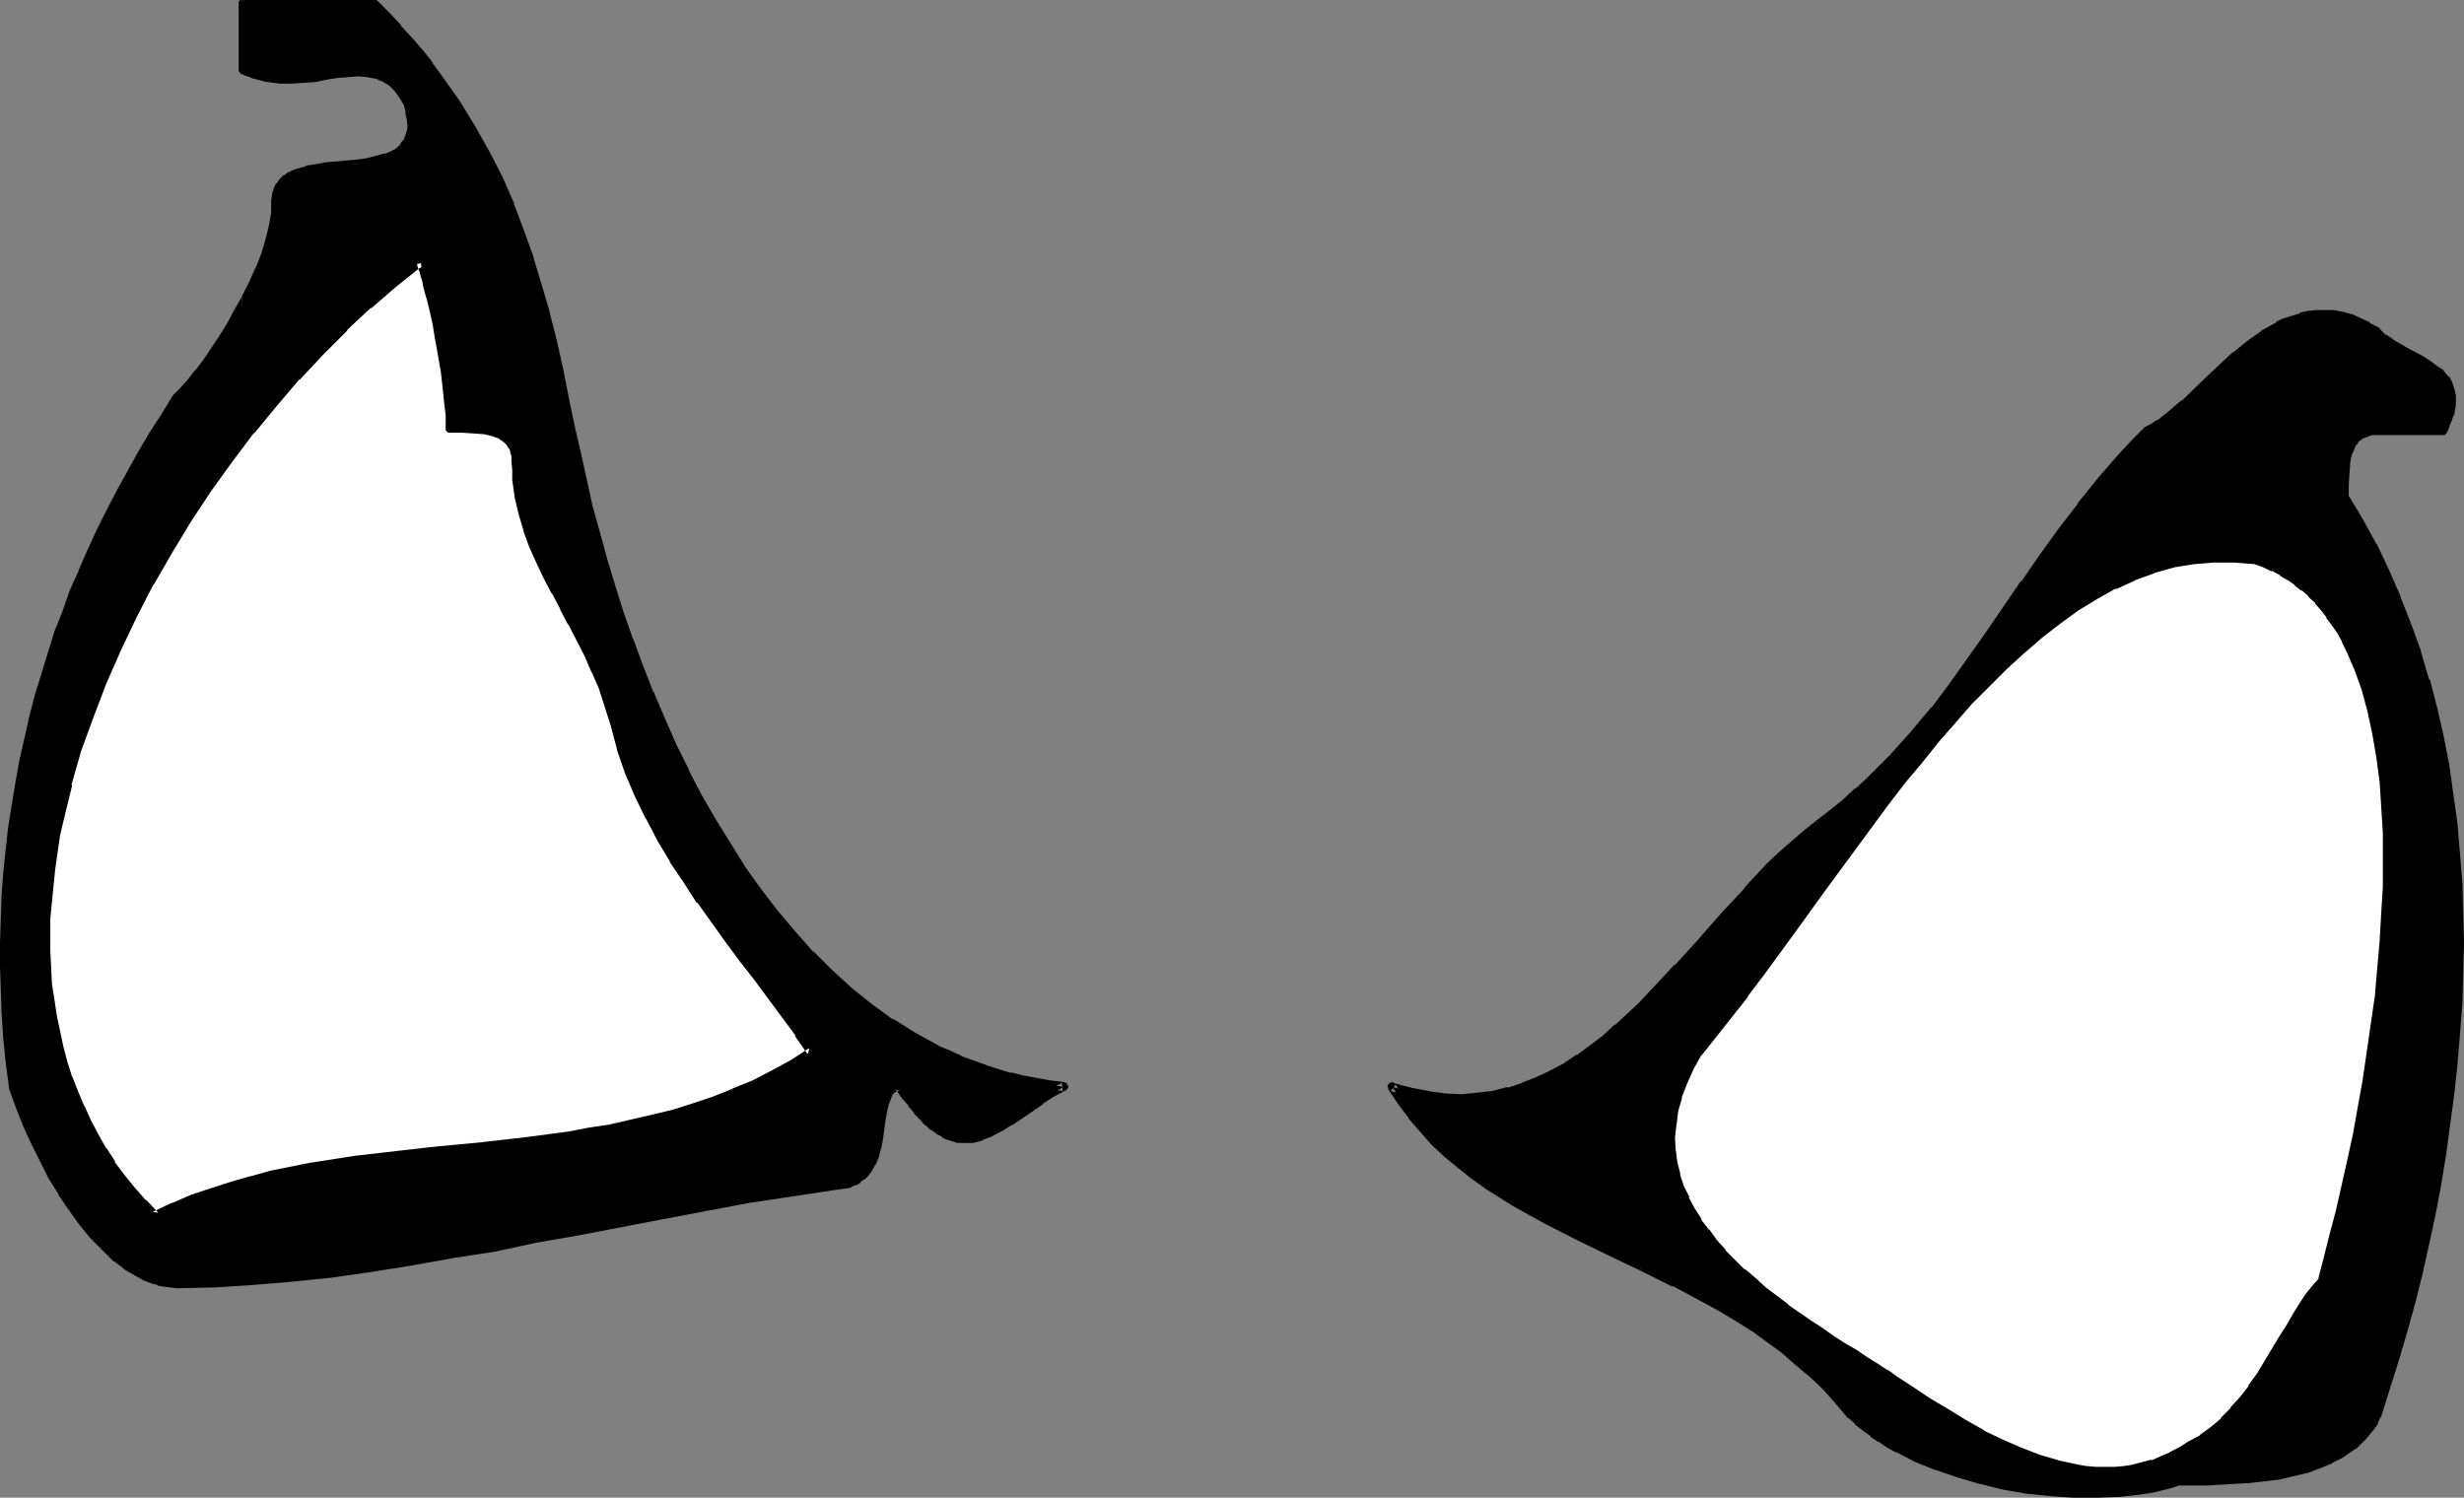 <?xml version="1.0" encoding="UTF-8" standalone="no"?>
<svg
   version="1.0"
   width="129.766mm"
   height="78.882mm"
   id="svg10"
   sodipodi:docname="Eyes 50.wmf"
   xmlns:inkscape="http://www.inkscape.org/namespaces/inkscape"
   xmlns:sodipodi="http://sodipodi.sourceforge.net/DTD/sodipodi-0.dtd"
   xmlns="http://www.w3.org/2000/svg"
   xmlns:svg="http://www.w3.org/2000/svg">
  <rect width="100%" height="100%" fill="#808080" stroke="none"/>
  <sodipodi:namedview
     id="namedview10"
     pagecolor="#ffffff"
     bordercolor="#000000"
     borderopacity="0.25"
     inkscape:showpageshadow="2"
     inkscape:pageopacity="0.0"
     inkscape:pagecheckerboard="0"
     inkscape:deskcolor="#d1d1d1"
     inkscape:document-units="mm" />
  <defs
     id="defs1">
    <pattern
       id="WMFhbasepattern"
       patternUnits="userSpaceOnUse"
       width="6"
       height="6"
       x="0"
       y="0" />
  </defs>
  <path
     style="fill:#000000;fill-opacity:1;fill-rule:evenodd;stroke:none"
     d="m 361.984,164.015 2.747,-2.101 2.586,-2.101 2.586,-2.101 2.424,-2.262 2.262,-2.262 2.262,-2.262 4.202,-4.686 4.04,-4.848 3.717,-5.009 3.717,-5.009 3.555,-5.009 6.949,-10.18 3.555,-5.171 3.717,-5.171 3.878,-5.009 4.202,-5.171 4.363,-5.009 2.262,-2.424 2.424,-2.424 1.293,-0.808 1.131,-0.646 2.424,-1.778 2.424,-2.262 2.586,-2.262 2.586,-2.424 5.171,-4.848 2.747,-2.101 2.747,-2.101 1.454,-0.97 1.454,-0.808 1.616,-0.646 1.454,-0.485 1.454,-0.485 1.616,-0.323 1.454,-0.323 h 1.778 l 1.616,0.162 1.616,0.162 1.778,0.485 1.778,0.808 1.778,0.808 1.778,1.131 1.293,1.131 1.454,1.131 2.909,1.778 3.07,1.616 1.454,0.808 1.293,0.97 1.131,0.97 0.97,0.97 0.646,1.293 0.485,1.293 0.162,0.808 v 0.808 0.808 l -0.485,1.939 -0.323,0.97 -0.485,1.131 -0.485,1.293 h -13.09 -1.131 l -0.97,0.323 -0.97,0.323 -0.646,0.485 -0.646,0.485 -0.646,0.646 -0.323,0.808 -0.323,0.97 -0.323,0.97 -0.162,0.97 -0.323,2.262 v 2.262 2.424 l 2.909,5.009 2.747,5.009 2.424,5.171 2.262,5.333 2.101,5.332 1.939,5.332 1.616,5.656 1.454,5.494 1.293,5.656 1.131,5.817 0.97,5.656 0.646,5.817 0.646,5.979 0.323,5.817 0.323,5.979 v 5.979 5.979 l -0.323,5.979 -0.323,5.979 -0.485,5.979 -0.646,6.14 -0.808,5.817 -0.808,6.14 -1.131,5.817 -1.131,5.979 -1.131,5.817 -1.454,5.817 -1.454,5.817 -1.454,5.817 -1.616,5.656 -1.778,5.656 -1.778,5.494 -0.646,1.293 -0.808,1.131 -1.616,1.939 -1.778,1.778 -2.262,1.454 -2.262,1.293 -2.424,0.97 -2.586,0.97 -2.747,0.646 -2.747,0.485 -2.909,0.485 -2.909,0.323 -2.747,0.162 -5.494,0.162 h -5.333 l -1.778,0.646 -1.939,0.485 -2.101,0.323 -1.939,0.323 -4.363,0.485 -4.525,0.323 h -4.525 l -4.686,-0.323 -4.525,-0.646 -4.686,-0.808 -4.525,-0.97 -4.525,-1.293 -4.202,-1.454 -4.04,-1.778 -3.717,-1.778 -1.778,-0.97 -1.778,-1.131 -1.454,-0.97 -1.616,-1.131 -1.293,-1.131 -1.293,-1.293 -2.586,-2.909 -2.586,-2.747 -2.747,-2.747 -2.747,-2.424 -2.909,-2.262 -2.909,-2.262 -3.07,-2.101 -3.07,-1.939 -3.07,-1.778 -3.232,-1.778 -6.302,-3.393 -6.464,-3.232 -6.464,-3.07 -6.464,-3.07 -6.141,-3.232 -6.141,-3.232 -5.818,-3.717 -2.747,-1.939 -2.586,-2.101 -2.586,-2.262 -2.424,-2.262 -2.262,-2.424 -2.262,-2.747 -1.939,-2.747 -1.939,-2.909 1.778,0.485 1.778,0.485 3.555,0.808 3.394,0.323 3.232,0.162 3.232,-0.162 3.07,-0.485 3.07,-0.646 2.909,-0.97 2.909,-1.131 2.909,-1.293 2.586,-1.616 2.747,-1.616 2.586,-1.939 2.586,-1.939 2.586,-2.101 2.424,-2.262 2.424,-2.424 2.424,-2.424 4.686,-5.009 4.686,-5.171 4.525,-5.171 4.686,-5.009 4.525,-4.848 2.424,-2.262 2.424,-2.101 2.262,-2.101 z"
     id="path1" />
  <path
     style="fill:#000000;fill-opacity:1;fill-rule:evenodd;stroke:none"
     d="m 362.63,164.823 2.747,-2.262 2.586,-2.101 2.424,-2.101 v -0.162 l 2.424,-2.101 h 0.162 l 2.262,-2.262 2.262,-2.262 v -0.162 l 4.202,-4.686 v 0 l 4.04,-4.848 v 0 l 3.717,-5.009 3.717,-5.009 3.555,-5.009 v 0 l 7.11,-10.18 h -0.162 l 3.555,-5.171 3.717,-5.171 3.878,-5.009 v 0 l 4.202,-5.009 4.363,-5.009 v 0 l 2.262,-2.424 2.424,-2.424 h -0.323 l 1.293,-0.646 1.293,-0.808 v 0 l 2.424,-1.778 h 0.162 l 2.424,-2.101 v -0.162 l 5.171,-4.686 5.171,-4.848 v 0 l 2.747,-2.101 h -0.162 l 2.909,-2.101 h -0.162 l 1.454,-0.808 1.454,-0.808 v 0 l 1.454,-0.646 h -0.162 l 1.616,-0.485 h -0.162 l 1.616,-0.485 h -0.162 l 1.616,-0.323 v 0 l 1.454,-0.323 h -0.162 1.778 -0.162 l 1.778,0.162 h -0.162 l 1.616,0.323 v -0.162 l 1.616,0.646 v 0 l 1.778,0.646 h -0.162 l 1.778,0.808 v 0 l 1.778,1.131 -0.162,-0.162 1.293,1.131 0.162,0.162 1.293,0.97 h 0.162 l 3.07,1.939 2.909,1.616 1.454,0.808 v 0 l 1.293,0.808 h -0.162 l 1.293,0.97 -0.162,-0.162 0.97,1.131 -0.162,-0.162 0.646,1.293 v -0.323 l 0.485,1.454 -0.162,-0.162 0.162,0.808 V 78.856 l 0.162,0.808 v -0.162 l -0.162,0.97 v -0.162 l -0.323,1.939 V 82.088 l -0.323,0.97 -0.485,1.131 v 0 l -0.485,1.131 0.808,-0.485 h -13.251 l -1.131,0.162 v 0 l -0.97,0.162 -0.162,0.162 -0.97,0.323 h -0.162 l -0.646,0.485 -0.162,0.162 -0.646,0.485 -0.162,0.162 -0.485,0.646 -0.162,0.162 -0.323,0.808 -0.323,0.97 h -0.162 l -0.162,0.97 v 0 l -0.323,1.131 v 0 l -0.162,2.262 -0.162,2.424 v 2.747 l 0.162,0.162 2.909,5.009 2.747,5.009 v -0.162 l 2.424,5.333 2.262,5.171 v 0 l 2.101,5.332 1.939,5.333 v 0 l 1.616,5.494 v 0 l 1.454,5.656 v -0.162 l 1.293,5.656 1.131,5.817 v 0 l 0.808,5.656 0.808,5.817 v 0 l 0.485,5.817 0.485,5.979 v -0.162 l 0.162,5.979 0.162,5.979 -0.162,5.979 -0.162,5.979 v 0 l -0.323,5.979 -0.485,5.979 v 0 l -0.808,5.979 -0.646,5.979 -0.97,5.979 -0.97,5.979 v -0.162 l -1.131,5.979 -1.293,5.817 -1.293,5.817 -1.454,5.817 v 0 l -1.616,5.817 h 0.162 l -1.616,5.494 -1.778,5.656 -1.778,5.656 v -0.162 l -0.646,1.131 v -0.162 l -0.646,1.131 v 0 l -1.616,1.939 v 0 l -1.778,1.778 h 0.162 l -2.262,1.454 0.162,-0.162 -2.424,1.293 h 0.162 l -2.424,0.97 -2.586,0.97 0.162,-0.162 -2.747,0.808 -2.747,0.485 v 0 l -2.909,0.323 -2.747,0.323 v 0 l -2.909,0.323 h 0.162 l -5.494,0.162 h -5.494 v 0 l -1.939,0.646 v -0.162 l -1.939,0.485 h 0.162 l -2.101,0.485 h 0.162 l -2.101,0.323 -4.363,0.485 h 0.162 l -4.525,0.323 v 0 l -4.525,-0.162 h 0.162 l -4.686,-0.323 v 0 l -4.525,-0.485 -4.686,-0.808 v 0 l -4.525,-1.131 v 0.162 l -4.363,-1.293 -4.202,-1.454 v 0 l -4.04,-1.778 h 0.162 l -3.878,-1.778 0.162,0.162 -1.778,-1.131 -1.778,-0.97 v 0 l -1.454,-1.131 v 0.162 l -1.616,-1.131 h 0.162 l -1.454,-1.293 v 0.162 l -1.293,-1.293 0.162,0.162 -2.586,-2.909 v -0.162 l -2.586,-2.747 -2.747,-2.747 v 0 l -2.909,-2.424 -2.747,-2.262 h -0.162 l -2.909,-2.262 -3.07,-2.101 v 0 l -3.07,-1.939 -3.07,-1.939 -3.232,-1.778 -6.464,-3.393 v 0 l -6.464,-3.232 -0.808,1.616 6.464,3.232 v -0.162 l 6.302,3.393 3.232,1.778 3.232,1.939 3.07,1.939 -0.162,-0.162 3.07,2.262 2.909,2.101 v 0 l 2.747,2.424 2.909,2.424 -0.162,-0.162 2.747,2.585 2.586,2.909 v 0 l 2.424,2.909 h 0.162 l 1.293,1.131 v 0.162 l 1.454,1.131 v 0 l 1.616,1.131 v 0.162 l 1.454,0.97 h 0.162 l 1.616,1.131 1.778,0.97 h 0.162 l 3.717,1.939 v 0 l 4.04,1.616 h 0.162 l 4.202,1.454 4.363,1.293 h 0.162 l 4.525,1.131 v 0 l 4.686,0.808 4.686,0.485 v 0 l 4.686,0.323 v 0 h 4.525 0.162 l 4.363,-0.162 h 0.162 l 4.202,-0.485 2.101,-0.323 h 0.162 l 1.939,-0.485 v 0 l 1.939,-0.485 v 0 l 1.939,-0.646 -0.323,0.162 h 5.333 l 5.494,-0.323 v 0 l 2.909,-0.162 v 0 l 2.909,-0.323 2.747,-0.323 h 0.162 l 2.747,-0.646 2.747,-0.646 h 0.162 l 2.586,-0.97 2.424,-0.97 0.162,-0.162 2.262,-1.131 0.162,-0.162 2.101,-1.454 h 0.162 l 1.778,-1.778 0.162,-0.162 1.616,-1.939 v 0 l 0.808,-1.131 v -0.162 l 0.485,-1.131 0.162,-0.162 1.778,-5.656 1.778,-5.656 1.616,-5.494 v 0 l 1.616,-5.817 v 0 l 1.454,-5.817 1.293,-5.817 1.293,-5.979 1.131,-5.979 v 0 l 0.97,-5.979 0.808,-5.979 0.808,-5.979 0.646,-5.979 v 0 l 0.485,-5.979 0.485,-6.14 v 0 l 0.162,-5.979 0.162,-5.979 -0.162,-5.979 -0.162,-5.979 v 0 l -0.485,-5.979 -0.485,-5.817 v 0 l -0.808,-5.817 -0.808,-5.817 v 0 l -1.131,-5.817 -1.293,-5.656 v 0 l -1.454,-5.656 h -0.162 l -1.616,-5.494 V 129.596 l -1.939,-5.332 -2.101,-5.333 v -0.162 l -2.262,-5.171 -2.424,-5.171 -0.162,-0.162 -2.747,-5.009 -2.909,-4.848 0.162,0.323 v -2.424 0.162 l 0.162,-2.424 0.162,-2.262 v 0.162 l 0.162,-0.97 v 0 l 0.323,-0.97 v 0.162 l 0.323,-0.808 0.323,-0.808 v 0.162 l 0.485,-0.646 h -0.162 l 0.646,-0.485 v 0 l 0.646,-0.485 -0.162,0.162 0.97,-0.323 h -0.162 l 0.97,-0.323 h -0.162 1.131 v 0 h 13.09 v 0 h 0.323 l 0.162,-0.162 0.162,-0.162 0.162,-0.162 0.485,-1.131 v -0.162 l 0.485,-1.131 0.323,-0.97 0.162,-0.162 0.323,-1.939 v 0 -0.97 -0.162 -0.646 -0.162 l -0.162,-0.646 v -0.162 l -0.485,-1.454 v -0.162 l -0.646,-1.293 h -0.162 l -0.97,-1.131 v -0.162 l -1.293,-0.808 v 0 l -1.293,-0.97 v 0 l -1.454,-0.97 -3.07,-1.616 -3.07,-1.778 h 0.162 l -1.454,-0.97 v 0.162 l -1.293,-1.293 v -0.162 l -1.939,-0.97 v -0.162 l -1.778,-0.808 v 0 l -1.778,-0.808 h -0.162 l -1.616,-0.485 h -0.162 l -1.616,-0.323 h -0.162 -1.616 v 0 h -1.778 v 0 l -1.616,0.162 v 0 l -1.616,0.323 v 0.162 l -1.616,0.485 v 0 l -1.454,0.485 h -0.162 l -1.454,0.646 v 0.162 l -1.454,0.808 -1.454,0.808 -0.162,0.162 -2.747,1.939 v 0 l -2.747,2.262 h -0.162 l -5.171,4.848 -5.01,4.848 v -0.162 l -2.424,2.101 v 0 l -2.424,1.939 v -0.162 l -1.131,0.808 -1.293,0.646 -0.162,0.162 -2.424,2.424 -2.262,2.424 -0.162,0.162 -4.363,5.009 -4.04,5.009 v 0.162 l -3.878,5.009 -3.717,5.171 -3.555,5.171 h -0.162 l -6.949,10.18 v 0 l -3.555,5.009 -3.555,5.009 -3.717,5.009 v -0.162 l -4.04,4.848 v 0 l -4.202,4.686 v 0 l -2.262,2.262 -2.262,2.262 v 0 l -2.424,2.262 v -0.162 l -2.424,2.262 -2.586,2.101 -2.747,2.101 z"
     id="path2" />
  <path
     style="fill:#000000;fill-opacity:1;fill-rule:evenodd;stroke:none"
     d="m 327.24,251.274 -6.464,-3.07 -6.464,-3.07 v 0.162 l -6.141,-3.232 v 0 l -5.979,-3.393 -5.818,-3.717 0.162,0.162 -2.747,-2.101 v 0 l -2.586,-1.939 -2.586,-2.262 v 0 l -2.424,-2.262 -2.262,-2.424 v 0 l -2.101,-2.585 v 0 l -2.101,-2.747 v 0 l -1.939,-2.909 -0.97,1.293 1.778,0.485 1.778,0.485 0.162,0.162 3.555,0.646 v 0 l 3.394,0.485 v 0 h 3.394 0.162 l 3.232,-0.162 v 0 l 3.07,-0.323 v 0 l 3.07,-0.808 h 0.162 l 2.909,-0.97 v 0 l 2.909,-1.131 h 0.162 l 2.747,-1.293 v 0 l 2.747,-1.616 2.747,-1.778 v 0 l 2.586,-1.939 h 0.162 l 2.586,-1.939 2.424,-2.101 v 0 l 2.424,-2.262 h 0.162 l 2.424,-2.424 2.424,-2.424 4.686,-5.009 v 0 l 4.525,-5.171 4.686,-5.171 4.525,-5.009 v 0 l 4.686,-4.848 2.424,-2.262 h -0.162 l 2.424,-2.101 v 0 l 2.424,-1.939 2.424,-1.939 -1.131,-1.454 -2.424,1.939 -2.424,2.101 v 0 l -2.424,2.101 v 0 l -2.424,2.262 -4.525,4.848 v 0.162 l -4.686,5.009 -4.525,5.171 -4.686,5.171 v -0.162 l -4.686,5.009 -2.424,2.585 -2.424,2.262 v 0 l -2.424,2.262 v -0.162 l -2.424,2.262 -2.586,1.939 v 0 l -2.586,1.939 v -0.162 l -2.586,1.778 -2.747,1.454 v 0 l -2.747,1.293 v 0 l -2.909,1.131 h 0.162 l -2.909,0.97 v -0.162 l -3.07,0.808 v 0 l -3.07,0.323 h 0.162 l -3.232,0.323 h 0.162 l -3.394,-0.162 v 0 l -3.394,-0.485 h 0.162 l -3.555,-0.646 h 0.162 l -1.939,-0.485 -1.778,-0.485 v -0.162 h -0.323 l -0.162,0.162 h -0.323 v 0.162 l -0.162,0.162 -0.162,0.323 v 0.162 l 0.162,0.162 v 0.323 l 1.939,2.909 v 0 l 2.101,2.747 v 0.162 l 2.262,2.585 v 0 l 2.262,2.585 2.424,2.262 0.162,0.162 2.586,2.101 2.586,2.101 v 0 l 2.747,1.939 0.162,0.162 5.656,3.555 6.141,3.393 v 0 l 6.302,3.232 v 0 l 6.302,3.07 6.464,3.07 z"
     id="path3" />
  <path
     style="fill:#000000;fill-opacity:1;fill-rule:evenodd;stroke:none"
     d="m 113.766,85.805 0.97,5.009 1.131,5.009 1.293,5.171 1.454,5.332 1.454,5.171 1.616,5.332 1.616,5.332 1.939,5.333 1.939,5.332 2.101,5.333 2.262,5.171 2.262,5.171 2.586,5.171 2.586,5.009 2.747,4.848 2.909,4.848 3.07,4.686 3.07,4.525 3.394,4.363 3.555,4.04 3.555,4.04 3.717,3.717 4.04,3.555 4.04,3.232 4.202,3.07 4.525,2.747 4.525,2.585 2.262,0.97 2.424,1.131 5.01,1.778 2.424,0.808 2.586,0.808 2.586,0.646 2.747,0.485 2.586,0.323 2.747,0.485 -2.262,1.293 -2.262,1.293 -2.262,1.454 -3.878,2.747 -1.939,1.293 -1.939,0.97 -1.778,0.646 -1.778,0.485 -0.97,0.162 h -0.97 l -0.97,-0.162 -0.808,-0.162 -1.131,-0.323 -0.97,-0.485 -0.97,-0.646 -0.97,-0.808 -1.131,-0.808 -0.97,-1.131 -1.131,-1.131 -1.131,-1.454 -1.293,-1.454 -1.131,-1.778 h -0.485 l -0.646,0.162 -0.323,0.323 -0.485,0.323 -0.323,0.485 -0.162,0.485 -0.485,1.293 -0.323,1.454 -0.323,1.616 -0.485,3.555 -0.323,1.939 -0.485,1.778 -0.646,1.616 -0.97,1.454 -0.485,0.646 -0.646,0.646 -0.646,0.485 -0.808,0.485 -0.808,0.323 -0.97,0.323 -1.131,0.162 h -1.131 l -8.565,1.293 -8.565,1.454 -17.13,3.07 -16.806,3.232 -8.403,1.616 -8.242,1.616 -8.242,1.454 -8.242,1.454 -8.08,1.131 -7.918,1.131 -7.757,0.97 -7.757,0.646 -7.595,0.485 H 35.229 34.098 l -1.293,-0.162 -1.131,-0.323 -1.293,-0.323 -1.131,-0.485 -1.293,-0.646 -2.424,-1.454 -2.262,-1.616 -2.424,-2.262 -2.101,-2.262 -2.262,-2.585 -2.101,-2.909 -2.101,-3.07 -1.778,-3.232 -1.778,-3.393 -1.778,-3.555 -1.616,-3.555 -1.454,-3.555 -1.293,-3.717 -0.646,-5.009 -0.323,-4.686 -0.323,-4.848 -0.323,-4.848 v -4.686 -4.686 l 0.162,-4.686 0.162,-4.525 0.323,-4.686 0.323,-4.363 0.646,-4.525 1.293,-8.888 0.808,-4.363 0.97,-4.363 1.131,-4.363 1.131,-4.201 1.131,-4.201 1.293,-4.201 1.454,-4.201 1.454,-4.201 1.454,-4.04 1.778,-3.878 1.778,-4.04 1.778,-4.04 1.939,-3.878 1.939,-3.878 4.363,-7.756 2.262,-3.717 2.262,-3.717 2.424,-3.717 1.293,-1.293 1.454,-1.778 1.454,-1.778 1.616,-2.101 1.616,-2.424 1.616,-2.424 1.616,-2.585 1.616,-2.747 1.454,-2.747 1.454,-2.909 1.293,-2.747 1.131,-2.909 0.808,-2.909 0.646,-2.585 0.485,-2.747 0.162,-2.424 v -1.131 l 0.323,-1.131 0.485,-0.808 0.485,-0.808 0.808,-0.646 0.808,-0.485 0.97,-0.485 1.131,-0.323 1.131,-0.323 1.131,-0.323 2.747,-0.323 5.494,-0.646 2.586,-0.323 2.586,-0.485 1.131,-0.323 1.131,-0.485 0.97,-0.485 0.808,-0.646 0.808,-0.646 0.646,-0.808 0.323,-1.131 0.323,-0.97 0.162,-1.293 -0.162,-1.293 -0.162,-1.616 -0.485,-1.778 -0.646,-1.131 -0.808,-0.97 -0.646,-0.808 -0.646,-0.808 -0.808,-0.646 -0.808,-0.485 -0.97,-0.323 -0.808,-0.323 -1.778,-0.485 H 71.266 69.326 l -2.101,0.323 -2.262,0.323 -2.262,0.323 -2.262,0.323 -2.424,0.162 -2.424,-0.162 -2.424,-0.162 -2.424,-0.646 -1.131,-0.485 -1.293,-0.485 V 0.808 h 26.179 l 2.424,2.424 2.262,2.424 2.262,2.585 1.939,2.424 1.939,2.424 1.939,2.424 3.555,5.009 3.07,5.009 2.747,5.009 2.586,5.171 2.262,5.171 1.939,5.171 1.939,5.333 1.616,5.494 1.616,5.494 1.293,5.656 1.293,5.817 1.293,5.817 z"
     id="path4" />
  <path
     style="fill:#000000;fill-opacity:1;fill-rule:evenodd;stroke:none"
     d="m 112.797,85.966 1.131,5.009 1.131,5.009 1.293,5.171 v 0.162 l 1.293,5.171 h 0.162 l 1.454,5.332 1.616,5.332 1.616,5.333 1.939,5.332 v 0 l 1.939,5.332 2.101,5.333 v 0 l 2.262,5.332 2.262,5.171 2.586,5.009 v 0.162 l 2.586,5.009 2.747,4.848 2.909,4.848 v 0 l 3.07,4.686 v 0 l 3.232,4.525 v 0.162 l 3.394,4.201 3.394,4.201 h 0.162 l 3.555,4.04 v 0 l 3.717,3.717 h 0.162 l 3.878,3.555 v 0 l 4.04,3.393 h 0.162 l 4.202,2.909 0.162,0.162 4.363,2.747 4.525,2.424 0.162,0.162 2.262,0.97 2.424,1.131 v 0 l 5.01,1.778 v 0 l 2.586,0.808 2.424,0.808 h 0.162 l 2.586,0.646 2.586,0.485 h 0.162 l 2.586,0.485 2.747,0.323 -0.162,-1.616 -2.424,1.293 -2.262,1.454 h -0.162 l -2.101,1.454 -3.878,2.747 v 0 l -1.939,1.131 -1.778,0.97 v 0 l -1.778,0.646 h 0.162 l -1.778,0.485 v 0 l -0.97,0.162 h 0.162 -0.97 0.162 l -0.97,-0.162 h 0.162 l -0.97,-0.323 v 0.162 l -0.97,-0.323 h 0.162 l -0.97,-0.485 v 0 l -0.97,-0.646 v 0.162 l -0.97,-0.808 v 0 l -0.97,-0.97 v 0.162 l -0.97,-1.131 -1.131,-1.131 v 0 l -1.131,-1.293 v 0 l -1.131,-1.616 v 0 l -1.131,-1.616 -0.162,-0.323 h -0.323 l -0.162,-0.162 h -0.323 l -0.485,0.162 h -0.162 l -0.485,0.162 -0.162,0.162 -0.485,0.162 -0.162,0.162 -0.323,0.162 -0.162,0.323 -0.323,0.485 h -0.162 l -0.162,0.646 v 0 l -0.485,1.293 h -0.162 l -0.162,1.616 -0.323,1.616 v 0 l -0.646,3.717 v -0.162 l -0.323,1.939 -0.485,1.778 0.162,-0.162 -0.646,1.616 v -0.162 l -0.808,1.616 v -0.162 l -0.485,0.646 v -0.162 l -0.646,0.646 h 0.162 l -0.646,0.485 v -0.162 l -0.808,0.646 0.162,-0.162 -0.808,0.323 v 0 l -0.808,0.162 v 0 l -0.97,0.162 v 0 l -1.131,0.162 h -0.162 l -8.565,1.293 -8.565,1.293 v 0 l -17.13,3.232 -16.806,3.232 -8.403,1.616 -8.242,1.616 v 0 l -8.242,1.454 -8.242,1.293 -7.918,1.293 -8.08,1.131 -7.757,0.808 v 0 l -7.595,0.646 -7.595,0.485 v 0 l -7.434,0.162 h 0.162 -1.293 0.162 l -1.293,-0.323 v 0 l -1.131,-0.162 v 0 l -1.293,-0.323 h 0.162 l -1.131,-0.485 v 0 l -1.131,-0.646 v 0.162 l -2.424,-1.454 v 0 l -2.262,-1.778 v 0.162 l -2.262,-2.101 v 0 l -2.262,-2.424 h 0.162 l -2.262,-2.585 v 0 l -2.101,-2.747 h 0.162 l -2.101,-3.07 v 0 l -1.939,-3.232 -1.778,-3.393 h 0.162 l -1.778,-3.393 -1.616,-3.555 v 0 L 4.686,219.764 3.394,216.047 v 0.162 l -0.485,-4.848 v 0 L 2.424,206.513 2.101,201.666 1.939,196.979 v 0 L 1.778,192.293 v -4.686 l 0.162,-4.686 v 0.162 l 0.162,-4.686 0.323,-4.525 0.485,-4.525 v 0 l 0.485,-4.525 1.454,-8.888 v 0.162 l 0.808,-4.363 0.808,-4.363 1.131,-4.363 v 0.162 l 1.131,-4.363 v 0 l 1.131,-4.201 1.293,-4.201 1.454,-4.04 v 0 l 1.454,-4.201 1.616,-4.04 1.616,-4.04 v 0.162 l 1.778,-4.04 1.778,-4.04 1.939,-3.878 v 0 l 1.939,-3.878 v 0 l 4.202,-7.595 2.262,-3.717 2.424,-3.717 v 0 l 2.424,-3.717 -0.162,0.162 1.293,-1.454 v 0 l 1.454,-1.616 v 0 l 1.616,-1.939 v 0 l 1.454,-2.101 1.616,-2.424 h 0.162 l 1.616,-2.424 1.616,-2.585 v 0 l 1.616,-2.747 -0.162,-3.555 0.162,-0.162 -1.616,2.747 -1.454,2.747 v 0 l -1.616,2.585 -1.616,2.424 v 0 l -1.616,2.424 -1.616,2.101 v -0.162 l -1.454,1.939 v 0 l -1.454,1.616 v 0 l -1.293,1.293 -0.162,0.162 -2.262,3.717 v 0 l -2.424,3.717 -2.262,3.878 -4.202,7.595 v 0 l -2.101,4.04 v 0 l -1.939,3.878 -1.778,3.878 -1.778,4.04 v 0.162 l -1.778,3.878 -1.454,4.201 -1.616,4.04 v 0 l -1.293,4.201 -1.293,4.201 -1.293,4.201 v 0 l -1.131,4.363 v 0 l -0.97,4.363 -0.97,4.201 -0.808,4.525 v 0 l -1.454,8.887 -0.485,4.525 v 0 l -0.485,4.525 -0.323,4.525 -0.162,4.686 v 0 L 0,187.607 v 4.686 l 0.162,4.686 v 0.162 l 0.162,4.686 0.323,4.848 0.485,4.848 v 0 l 0.646,4.848 v 0.323 l 1.293,3.555 1.454,3.717 v 0 l 1.616,3.555 1.778,3.555 v 0 l 1.778,3.555 1.939,3.07 v 0.162 l 2.101,3.07 v 0 l 2.101,2.909 v 0 l 2.101,2.585 0.162,0.162 2.262,2.262 v 0 l 2.262,2.262 h 0.162 l 2.262,1.778 v 0 l 2.586,1.454 v 0 l 1.131,0.646 h 0.162 l 1.131,0.485 v 0 l 1.293,0.323 0.162,0.162 1.131,0.162 v 0 l 1.293,0.162 v 0 l 1.293,0.162 v 0 l 7.434,-0.162 h 0.162 l 7.434,-0.485 7.757,-0.646 v 0 l 7.918,-0.808 7.918,-1.131 8.08,-1.293 8.08,-1.454 8.403,-1.293 v 0 l 8.242,-1.778 8.403,-1.454 16.806,-3.232 17.13,-3.232 v 0 l 8.565,-1.293 8.565,-1.293 v 0 l 1.131,-0.162 v 0 l 1.131,-0.162 h 0.162 l 0.808,-0.162 0.162,-0.162 0.808,-0.323 h 0.162 l 0.808,-0.485 v -0.162 l 0.646,-0.485 h 0.162 l 0.646,-0.646 v 0 l 0.485,-0.646 0.162,-0.162 0.808,-1.454 0.162,-0.162 0.646,-1.616 v -0.162 l 0.485,-1.778 0.323,-1.778 v -0.162 l 0.485,-3.555 v 0 l 0.323,-1.616 0.323,-1.454 v 0.162 l 0.485,-1.293 v 0 l 0.162,-0.485 -0.162,0.162 0.485,-0.485 -0.162,0.162 0.323,-0.323 h -0.162 l 0.485,-0.162 h -0.162 l 0.646,-0.162 h -0.323 0.646 l -0.97,-0.323 1.293,1.778 v 0 l 1.293,1.454 v 0.162 l 1.131,1.293 v 0.162 l 1.131,1.131 0.97,1.131 h 0.162 l 0.97,0.97 h 0.162 l 0.97,0.646 v 0.162 l 1.131,0.485 v 0.162 l 0.97,0.485 h 0.162 l 0.97,0.323 v 0 l 0.97,0.323 h 0.162 0.97 v 0 h 0.97 0.162 0.97 v 0 l 1.778,-0.485 0.162,-0.162 1.778,-0.646 0.162,-0.162 1.939,-0.97 1.778,-1.131 h 0.162 l 4.04,-2.747 2.101,-1.454 h -0.162 l 2.262,-1.454 2.424,-1.293 v 0 l 0.162,-0.162 0.162,-0.162 0.162,-0.323 v -0.162 l -0.162,-0.162 -0.162,-0.162 v -0.323 h -0.323 l -0.162,-0.162 -2.747,-0.323 -2.747,-0.485 h 0.162 l -2.747,-0.485 -2.586,-0.646 0.162,0.162 -2.586,-0.808 -2.586,-0.808 h 0.162 l -5.01,-1.778 h 0.162 l -2.424,-1.131 -2.424,-0.97 h 0.162 l -4.686,-2.585 -4.363,-2.747 v 0.162 l -4.202,-3.07 v 0 l -4.04,-3.232 v 0 l -3.878,-3.555 v 0 l -3.717,-3.717 v 0.162 l -3.555,-4.04 v 0 l -3.555,-4.201 -3.232,-4.201 v 0 l -3.232,-4.525 v 0 l -2.909,-4.686 v 0 l -2.909,-4.686 -2.909,-5.009 -2.586,-5.009 0.162,0.162 -2.586,-5.171 -2.262,-5.171 -2.262,-5.333 v 0.162 l -2.101,-5.332 -1.939,-5.332 v 0.162 l -1.939,-5.494 -1.616,-5.171 -1.616,-5.332 -1.454,-5.333 v 0 l -1.454,-5.171 v 0 l -1.131,-5.171 -1.131,-5.171 -1.131,-4.848 z"
     id="path5" />
  <path
     style="fill:#000000;fill-opacity:1;fill-rule:evenodd;stroke:none"
     d="m 48.318,62.536 1.454,-2.747 v -0.162 l 1.454,-2.909 1.293,-2.747 v 0 l 1.131,-2.909 v -0.162 l 0.808,-2.747 v 0 l 0.808,-2.747 v 0 l 0.323,-2.747 v 0 l 0.162,-2.585 0.162,-1.131 -0.162,0.162 0.323,-0.97 v 0 l 0.485,-0.808 -0.162,0.162 0.646,-0.808 -0.162,0.162 0.646,-0.646 v 0.162 l 0.808,-0.646 -0.162,0.162 0.97,-0.485 v 0 l 1.131,-0.323 h -0.162 l 1.131,-0.323 v 0 l 1.293,-0.162 H 62.378 l 2.586,-0.485 5.656,-0.646 2.586,-0.323 h 0.162 l 2.424,-0.485 v 0 l 1.293,-0.323 v 0 l 1.131,-0.485 v 0 l 0.97,-0.485 0.162,-0.162 0.97,-0.646 v 0 l 0.808,-0.646 v -0.162 l 0.646,-0.808 0.162,-0.162 0.323,-0.97 v -0.162 l 0.323,-1.131 0.162,-0.162 v -1.131 -0.162 -1.454 0 l -0.323,-1.616 v -0.162 l -0.485,-1.616 -0.162,-0.323 -0.646,-1.131 v 0 L 80.477,17.775 V 17.613 L 79.669,16.805 v 0 l -0.808,-0.808 v 0 l -0.808,-0.646 v -0.162 l -0.808,-0.485 h -0.162 l -0.808,-0.323 h -0.162 l -0.808,-0.323 v -0.162 l -1.939,-0.323 h -0.162 L 71.427,13.412 H 71.266 l -2.101,0.162 v 0 l -2.101,0.162 -2.262,0.323 -2.262,0.485 -2.262,0.162 v 0 l -2.262,0.162 v 0 h -2.424 0.162 L 53.328,14.705 v 0 l -2.424,-0.646 h 0.162 l -1.131,-0.485 v 0 l -1.293,-0.485 0.485,0.808 V 0.808 L 48.318,1.616 h 26.179 l -0.646,-0.162 2.424,2.424 2.262,2.424 v 0 l 2.101,2.424 2.101,2.424 1.939,2.424 v 0 l 1.939,2.424 3.394,5.009 v 0 l 3.07,5.009 2.747,5.009 v 0 l 2.586,5.009 v 0 l 2.262,5.171 v 0 l 1.939,5.171 1.939,5.333 v 0 l 1.616,5.333 1.616,5.494 h -0.162 l 1.454,5.656 1.293,5.817 1.293,5.817 1.131,6.14 1.778,-0.323 -1.293,-6.14 -1.131,-5.817 -1.293,-5.817 -1.454,-5.656 v -0.162 l -1.616,-5.494 -1.616,-5.333 v -0.162 l -1.939,-5.333 -1.939,-5.171 v -0.162 l -2.262,-5.171 v 0 l -2.586,-5.009 v 0 l -2.909,-5.171 -3.07,-5.009 v 0 L 87.91,15.028 86.133,12.604 V 12.443 L 84.194,10.019 82.093,7.595 79.83,5.171 V 5.009 L 77.568,2.585 75.144,0.162 74.982,0 h -0.162 -0.323 -26.179 -0.162 -0.323 l -0.162,0.162 -0.162,0.162 v 0.162 0.323 13.089 0 0.323 l 0.162,0.162 0.162,0.162 0.162,0.162 1.131,0.485 h 0.162 l 1.131,0.485 h 0.162 l 2.424,0.646 h 0.162 l 2.424,0.323 v 0 h 2.424 0.162 l 2.262,-0.162 h 0.162 l 2.262,-0.162 2.262,-0.485 2.101,-0.323 2.262,-0.162 h -0.162 l 2.101,-0.162 H 71.266 l 1.778,0.162 v 0 l 1.778,0.323 v 0 l 0.808,0.323 h -0.162 l 0.97,0.323 h -0.162 l 0.808,0.485 -0.162,-0.162 0.808,0.646 v 0 l 0.646,0.646 v 0 l 0.646,0.808 v 0 l 0.646,0.97 v 0 l 0.646,1.131 v -0.162 l 0.485,1.778 -0.162,-0.162 0.323,1.454 v 0 l 0.162,1.454 v -0.162 l -0.162,1.293 v -0.323 l -0.323,1.131 v -0.162 l -0.323,0.97 v -0.162 l -0.646,0.808 h 0.162 l -0.646,0.646 v 0 l -0.808,0.646 0.162,-0.162 -0.97,0.485 v 0 l -1.131,0.485 0.162,-0.162 -1.293,0.323 h 0.162 l -2.586,0.646 h 0.162 l -2.747,0.323 -5.494,0.485 -2.586,0.485 h -0.162 l -1.131,0.162 -0.162,0.162 -1.131,0.323 v 0 l -1.131,0.323 v 0 l -0.97,0.485 h -0.162 l -0.808,0.646 h -0.162 l -0.646,0.646 -0.162,0.162 -0.485,0.808 h -0.162 l -0.485,0.97 v 0.162 l -0.323,0.97 v 0.162 l -0.162,1.131 v 2.585 -0.162 l -0.485,2.747 v 0 l -0.646,2.585 v 0 l -0.808,2.747 v 0 l -1.131,2.909 v -0.162 l -1.293,2.909 -1.454,2.909 z"
     id="path6" />
  <path
     style="fill:#ffffff;fill-opacity:1;fill-rule:evenodd;stroke:none"
     d="m 122.331,144.139 -1.131,-3.717 -1.131,-3.555 -1.454,-3.393 -1.454,-3.232 -3.232,-6.302 -1.778,-3.07 -1.454,-3.07 -1.616,-3.07 -1.454,-3.07 -1.454,-3.07 -1.131,-3.07 -0.97,-3.232 -0.808,-3.393 -0.323,-3.393 -0.162,-1.939 v -1.778 l -0.162,-1.131 -0.162,-0.97 -0.323,-0.808 -0.485,-0.808 -0.646,-0.646 -0.646,-0.485 -0.808,-0.485 -0.97,-0.323 -1.939,-0.485 -2.262,-0.162 -2.262,-0.162 h -2.424 l -0.162,-2.585 -0.162,-2.909 -0.323,-2.909 -0.485,-3.07 -0.97,-6.302 -0.646,-3.07 -0.485,-2.909 -0.646,-2.585 -0.646,-2.262 -0.323,-1.131 -0.323,-0.97 -0.162,-0.808 -0.323,-0.646 -0.162,-0.485 -0.162,-0.646 -0.162,-0.323 h -0.162 -0.162 -0.162 v 0.485 0.485 l -4.848,3.878 -4.848,4.04 -4.848,4.525 -4.848,4.848 -4.686,5.009 -4.686,5.171 -4.525,5.494 -4.202,5.817 -4.363,5.817 -3.878,6.14 -3.878,6.302 -3.717,6.302 -3.394,6.464 -3.07,6.625 -2.909,6.625 -2.586,6.787 -2.424,6.625 -1.939,6.787 -1.616,6.787 -0.646,3.393 -0.485,3.393 -0.646,3.393 -0.323,3.393 -0.323,3.232 -0.162,3.393 v 3.232 3.393 3.232 l 0.323,3.07 0.323,3.232 0.485,3.232 0.646,3.07 0.808,3.232 0.808,3.07 0.97,2.909 1.131,2.909 1.131,3.07 1.454,2.747 1.454,2.909 1.616,2.747 1.778,2.747 1.939,2.747 2.101,2.585 2.262,2.424 2.424,2.585 3.555,-1.778 3.878,-1.616 3.878,-1.293 3.878,-1.293 4.04,-1.131 4.04,-0.97 4.04,-0.808 4.04,-0.808 8.403,-1.293 8.403,-1.131 8.565,-0.808 8.565,-0.97 8.565,-0.97 8.565,-1.131 4.202,-0.646 4.202,-0.808 4.202,-0.808 4.202,-0.97 4.04,-1.131 4.202,-1.293 3.878,-1.293 4.04,-1.616 3.878,-1.616 3.878,-1.939 3.717,-2.262 3.717,-2.262 -2.424,-3.717 -2.747,-3.717 -5.494,-7.433 -2.747,-3.717 -2.909,-3.878 -5.656,-7.756 -2.747,-4.04 -2.586,-4.04 -2.424,-4.201 -2.424,-4.363 -2.101,-4.363 -1.939,-4.525 -1.616,-4.686 z"
     id="path7" />
  <path
     style="fill:#000000;fill-opacity:1;fill-rule:evenodd;stroke:none"
     d="m 123.139,143.816 -1.131,-3.555 -1.131,-3.555 v -0.162 l -1.454,-3.232 v -0.162 l -1.454,-3.232 h -0.162 l -3.07,-6.302 v -0.162 l -1.778,-3.07 v 0.162 l -1.616,-3.07 v -0.162 l -1.616,-2.909 h 0.162 l -1.454,-3.07 -1.454,-3.07 v 0 l -1.131,-3.07 v 0 l -0.97,-3.232 h 0.162 l -0.808,-3.232 v 0 l -0.485,-3.393 v 0 l -0.162,-1.778 v 0 -1.778 0 -1.131 -0.162 l -0.323,-0.97 v -0.162 l -0.323,-0.808 -0.162,-0.162 -0.485,-0.808 v -0.162 l -0.646,-0.646 h -0.162 l -0.646,-0.646 h -0.162 l -0.808,-0.485 -0.808,-0.323 h -0.162 l -2.101,-0.646 h -0.162 l -2.101,-0.162 h -2.424 -2.424 l 0.808,0.808 v -2.585 0 l -0.323,-2.909 -0.323,-3.07 v 0 l -0.323,-3.07 -1.131,-6.302 v -0.162 l -0.646,-2.909 -0.485,-2.909 -0.646,-2.585 v -0.162 l -0.646,-2.262 v 0.162 l -0.162,-1.131 h -0.162 l -0.323,-0.97 -0.162,-0.808 v -0.162 l -0.323,-0.646 v 0 l -0.162,-0.485 v 0 l -0.162,-0.646 v 0 l -0.323,-0.323 v -0.162 l -0.162,-0.162 -0.485,-0.323 h -0.485 l -0.485,0.323 v 0.162 l -0.323,0.323 v 0.162 0.323 0.646 l 0.323,-0.646 -5.01,3.717 -4.848,4.201 v 0.162 l -4.848,4.363 v 0 l -4.848,4.848 -4.686,5.009 v 0 l -4.686,5.333 -4.525,5.494 v 0 l -4.363,5.817 -4.202,5.817 v 0 l -4.04,6.14 v 0 l -3.878,6.302 -3.717,6.302 v 0.162 l -3.394,6.464 v 0 l -3.07,6.625 -2.909,6.625 v 0 l -2.586,6.787 -2.424,6.625 v 0.162 l -1.939,6.787 v 0 l -1.616,6.787 -0.646,3.393 v 0 l -0.646,3.393 -0.485,3.393 -0.323,3.393 v 0 l -0.323,3.393 -0.162,3.232 v 0.162 l -0.162,3.232 v 3.393 l 0.162,3.232 0.323,3.232 v 0 l 0.323,3.232 0.485,3.232 v 0 l 0.646,3.07 0.646,3.232 v 0 l 0.97,3.07 0.97,3.07 v 0 l 1.131,2.909 1.131,3.07 v 0 l 1.454,2.909 v 0 l 1.616,2.909 1.616,2.747 v 0 l 1.778,2.747 v 0 l 1.939,2.747 v 0 l 2.101,2.585 v 0 l 2.262,2.585 v 0 l 2.424,2.585 h 0.162 l 0.162,0.162 h 0.323 0.162 0.162 l 3.717,-1.778 h -0.162 l 3.878,-1.616 3.878,-1.293 h -0.162 l 4.04,-1.293 3.878,-1.131 v 0 l 4.04,-0.97 4.04,-0.808 4.202,-0.808 H 62.378 l 8.403,-1.293 8.403,-0.97 8.565,-0.97 h -0.162 l 8.565,-0.808 h 0.162 l 8.565,-1.131 8.565,-1.131 4.202,-0.646 4.202,-0.646 h 0.162 l 4.04,-0.97 4.202,-0.97 4.202,-1.131 v 0 l 4.04,-1.293 h 0.162 l 3.878,-1.293 4.04,-1.616 v 0 l 3.878,-1.616 v -0.162 l 3.878,-1.939 v 0 l 3.878,-2.101 3.717,-2.262 0.162,-0.162 0.162,-0.162 0.162,-0.323 v -0.162 l -0.162,-0.485 v 0 l -2.586,-3.717 v 0 l -2.586,-3.717 -5.656,-7.433 -2.747,-3.717 -2.909,-3.878 -5.656,-7.756 h 0.162 l -2.747,-4.04 -2.586,-4.04 v 0 l -2.586,-4.201 -2.262,-4.363 v 0.162 l -2.101,-4.525 -1.939,-4.525 v 0.162 l -1.616,-4.686 v 0 l -1.293,-4.848 -1.616,0.485 1.293,4.848 v 0.162 l 1.616,4.686 v 0 l 1.939,4.525 2.101,4.363 0.162,0.162 2.262,4.363 2.424,4.04 v 0.162 l 2.747,4.04 2.586,4.04 h 0.162 l 5.656,7.918 2.747,3.717 2.909,3.717 5.494,7.433 2.747,3.717 h -0.162 l 2.586,3.717 0.323,-1.293 -3.717,2.424 -3.878,2.101 v 0 l -3.717,1.939 v 0 l -4.04,1.616 h 0.162 l -4.04,1.616 -3.878,1.293 v 0 l -4.04,1.293 v 0 l -4.04,0.97 -4.202,0.97 -4.202,0.97 h 0.162 l -4.363,0.646 -4.202,0.808 -8.565,1.131 -8.565,0.97 h 0.162 l -8.565,0.808 h -0.162 l -8.565,0.97 -8.403,0.97 -8.242,1.293 h -0.162 l -4.04,0.808 -4.04,0.808 -4.04,1.131 h -0.162 l -3.878,1.131 -4.04,1.293 v 0 l -3.878,1.293 -3.717,1.616 h -0.162 l -3.717,1.778 1.131,0.162 -2.424,-2.585 v 0.162 l -2.262,-2.585 v 0 l -2.101,-2.585 v 0 l -1.939,-2.585 h 0.162 l -1.778,-2.747 v 0.162 l -1.616,-2.909 -1.454,-2.747 v 0 l -1.293,-2.909 v 0.162 l -1.293,-3.07 -1.131,-2.909 v 0.162 l -0.97,-3.07 -0.808,-3.07 v 0 l -0.646,-3.07 -0.646,-3.07 v 0 l -0.485,-3.232 -0.485,-3.07 v 0 l -0.162,-3.232 -0.162,-3.232 v 0.162 -3.393 -3.232 0 l 0.323,-3.393 0.323,-3.232 v 0 l 0.323,-3.232 0.485,-3.393 0.485,-3.393 v 0 l 0.808,-3.393 1.616,-6.625 h -0.162 l 1.939,-6.787 v 0 l 2.424,-6.625 2.586,-6.787 v 0 l 2.909,-6.625 3.07,-6.464 v 0 l 3.394,-6.625 v 0.162 l 3.717,-6.464 3.717,-6.14 v 0 l 4.04,-6.14 v 0 l 4.202,-5.817 4.363,-5.817 v 0.162 l 4.525,-5.494 4.525,-5.333 v 0.162 l 4.686,-5.009 4.848,-4.848 h -0.162 l 4.848,-4.525 v 0.162 l 4.848,-4.201 4.848,-3.878 h 0.162 l 0.162,-0.162 v -0.323 -0.162 -0.485 0.162 l 0.162,-0.485 -0.323,0.485 h 0.162 l -0.646,0.162 h 0.162 l -0.646,-0.162 h 0.162 l -0.162,-0.162 0.162,0.323 v -0.162 l 0.162,0.485 v 0 l 0.162,0.646 v 0 l 0.323,0.646 v 0 l 0.162,0.808 0.323,0.97 v -0.162 l 0.162,1.131 v 0 l 0.646,2.424 v -0.162 l 0.646,2.585 0.646,2.909 0.485,3.07 v -0.162 l 1.131,6.464 0.323,2.909 v 0 l 0.323,3.07 0.323,2.747 v 0 2.585 0.323 l 0.162,0.162 0.162,0.162 0.162,0.162 h 0.162 0.323 2.424 -0.162 l 2.424,0.162 2.262,0.162 h -0.162 l 1.939,0.485 h -0.162 l 0.97,0.323 0.646,0.485 -0.162,-0.162 0.646,0.485 v 0 l 0.646,0.646 -0.162,-0.162 0.485,0.808 v -0.162 l 0.323,0.808 -0.162,-0.162 0.323,0.97 v 0 1.131 -0.162 l 0.162,1.778 v 0.162 1.778 0 l 0.485,3.555 v 0 l 0.808,3.393 v 0 l 0.97,3.232 v 0.162 l 1.131,3.07 v 0 l 1.454,3.232 1.454,3.07 v 0 l 1.616,3.07 v -0.162 l 1.616,3.07 v 0.162 l 1.616,3.07 v -0.162 l 3.232,6.302 v 0 l 1.454,3.393 v -0.162 l 1.454,3.393 v 0 l 1.131,3.555 1.131,3.555 z"
     id="path8" />
  <path
     style="fill:#ffffff;fill-opacity:1;fill-rule:evenodd;stroke:none"
     d="m 377.174,274.705 3.232,2.262 3.394,2.101 3.555,2.262 3.555,2.101 3.555,1.939 3.717,1.939 3.717,1.778 3.717,1.293 3.878,1.131 3.878,0.808 1.778,0.323 1.939,0.162 1.939,0.162 1.939,-0.162 1.778,-0.162 1.939,-0.323 1.939,-0.323 1.939,-0.485 1.778,-0.808 1.939,-0.808 1.939,-0.97 1.778,-1.131 2.424,-1.454 2.101,-1.616 2.101,-1.778 2.101,-2.101 1.778,-2.262 1.778,-2.262 1.616,-2.424 1.616,-2.424 2.909,-4.848 1.454,-2.262 1.293,-2.262 1.293,-2.101 1.293,-1.939 1.131,-1.616 1.293,-1.293 1.131,-4.363 1.293,-4.686 1.131,-4.686 1.293,-5.009 0.97,-5.171 1.131,-5.171 1.939,-10.827 0.97,-5.494 1.454,-11.15 0.646,-5.494 0.485,-5.656 0.323,-5.494 0.162,-5.494 0.162,-5.494 -0.162,-5.332 -0.162,-5.171 -0.485,-5.009 -0.646,-4.848 -0.808,-4.686 -0.97,-4.525 -1.131,-4.363 -1.454,-4.04 -1.616,-3.878 -0.808,-1.778 -1.131,-1.616 -0.97,-1.778 -1.131,-1.454 -1.131,-1.616 -1.293,-1.454 -1.293,-1.293 -1.293,-1.293 -1.454,-0.97 -1.454,-1.131 -1.616,-0.97 -1.778,-0.808 -1.616,-0.808 -1.778,-0.646 -2.101,-0.323 -2.262,-0.162 h -4.202 l -1.939,0.162 -2.101,0.162 -1.939,0.485 -2.101,0.323 -3.878,1.131 -4.04,1.454 -3.717,1.778 -3.878,1.939 -3.717,2.262 -3.555,2.585 -3.717,2.909 -3.555,3.07 -3.394,3.232 -3.555,3.393 -3.394,3.555 -3.394,3.878 -3.394,3.878 -3.232,4.04 -3.394,4.04 -3.232,4.201 -6.464,8.564 -6.302,8.564 -6.141,8.726 -6.302,8.403 -3.07,4.04 -3.07,4.04 -3.07,3.878 -3.07,3.717 -1.616,3.07 -1.293,2.909 -1.131,2.909 -0.646,2.747 -0.485,2.747 -0.162,2.585 0.162,2.585 0.323,2.585 0.485,2.424 0.808,2.424 0.97,2.262 1.293,2.262 1.293,2.262 1.454,2.101 1.778,2.101 1.778,1.939 1.778,1.939 2.101,1.939 1.939,1.939 2.262,1.778 4.363,3.393 4.686,3.232 2.262,1.616 2.262,1.454 2.262,1.454 2.262,1.454 2.101,1.293 2.101,1.454 2.101,1.293 z"
     id="path9" />
  <path
     style="fill:#000000;fill-opacity:1;fill-rule:evenodd;stroke:none"
     d="m 376.689,275.513 3.232,2.101 3.394,2.262 h 0.162 l 3.394,2.262 3.555,2.101 3.555,1.939 h 0.162 l 3.717,1.939 v 0 l 3.717,1.778 v 0 l 3.717,1.293 h 0.162 l 3.717,1.131 0.162,0.162 3.717,0.808 h 0.162 l 1.778,0.323 h 0.162 l 1.939,0.162 v 0 h 1.939 1.939 v 0 l 1.939,-0.162 v 0 l 1.939,-0.323 h 0.162 l 1.778,-0.485 h 0.162 l 1.778,-0.485 h 0.162 l 1.778,-0.808 h 0.162 l 1.778,-0.808 h 0.162 l 1.778,-1.131 1.939,-1.131 2.262,-1.293 h 0.162 l 2.262,-1.778 v 0 l 2.101,-1.939 v 0 l 2.101,-1.939 v -0.162 l 1.939,-2.101 v -0.162 l 1.616,-2.262 h 0.162 l 1.616,-2.424 1.616,-2.424 v -0.162 l 2.909,-4.686 1.293,-2.424 1.293,-2.262 v 0.162 l 1.293,-2.101 1.293,-1.939 v 0 l 1.131,-1.616 v 0.162 l 1.293,-1.454 v -0.162 l 0.162,-0.162 1.131,-4.363 h 0.162 l 1.131,-4.686 1.293,-4.686 1.131,-5.009 1.131,-5.171 0.97,-5.171 2.101,-10.827 v 0 l 0.808,-5.494 1.616,-11.15 v -0.162 l 0.485,-5.494 0.485,-5.494 0.323,-5.656 0.323,-5.494 v 0 -5.494 -5.332 0 l -0.323,-5.171 -0.485,-5.009 v 0 l -0.485,-5.009 -0.808,-4.686 v 0 l -0.97,-4.525 -0.162,-0.162 -1.131,-4.201 -1.454,-4.201 v 0 l -1.616,-3.878 -0.808,-1.778 -0.162,-0.162 -0.97,-1.616 -1.131,-1.616 v -0.162 l -0.97,-1.616 h -0.162 l -1.131,-1.454 -1.131,-1.454 -0.162,-0.162 -1.293,-1.293 v 0 l -1.454,-1.131 v -0.162 l -1.454,-1.131 v 0 l -1.454,-0.97 -0.162,-0.162 -1.454,-0.97 h -0.162 l -1.616,-0.808 v 0 l -1.778,-0.808 v 0 l -1.778,-0.646 -0.162,-0.162 -2.262,-0.162 v 0 l -2.101,-0.162 h -4.363 l -2.101,0.162 -1.939,0.162 h -0.162 l -2.101,0.323 -1.939,0.485 v 0 l -4.04,1.131 v 0 l -4.04,1.454 v 0 l -3.878,1.778 v 0 l -3.717,2.101 -3.717,2.262 h -0.162 l -3.555,2.585 h -0.162 l -3.555,2.909 -3.555,2.909 -0.162,0.162 -3.394,3.232 -3.555,3.393 -3.394,3.555 v 0.162 l -3.394,3.717 h -0.162 l -3.232,3.878 -3.394,4.04 -3.232,4.04 -3.232,4.201 v 0.162 l -6.464,8.564 -6.302,8.564 -6.302,8.726 -6.141,8.241 -3.07,4.201 v 0 l -3.07,3.878 -3.07,3.878 -3.07,3.878 v 0 l -1.778,3.07 v 0 l -1.293,3.07 v 0 l -1.131,2.909 v 0.162 l -0.808,2.747 v 0 l -0.323,2.747 v 0 l -0.162,2.747 v 0.162 2.585 0 l 0.323,2.585 v 0 l 0.646,2.424 v 0.162 l 0.808,2.424 v 0 l 0.97,2.424 h 0.162 l 1.131,2.262 1.293,2.101 0.162,0.162 1.454,2.101 v 0 l 1.616,2.262 1.778,1.939 h 0.162 l 1.778,1.939 2.101,1.939 v 0.162 l 2.101,1.778 2.101,1.778 4.525,3.393 v 0 l 4.686,3.393 v 0 l 2.262,1.616 2.262,1.454 2.262,1.454 2.262,1.454 v 0 l 2.101,1.293 v 0 l 2.101,1.293 v 0 l 2.101,1.293 h -0.162 l 1.939,1.293 0.97,-1.454 -1.778,-1.293 h -0.162 l -1.939,-1.293 v 0 l -2.101,-1.293 v 0 l -2.101,-1.454 v 0 l -2.262,-1.293 -2.262,-1.454 -2.262,-1.616 -2.262,-1.454 v 0 l -4.686,-3.232 h 0.162 l -4.525,-3.393 -2.101,-1.939 -2.101,-1.778 v 0.162 l -1.939,-1.939 -1.939,-1.939 h 0.162 l -1.778,-1.939 -1.616,-2.262 v 0.162 l -1.616,-2.101 h 0.162 l -1.454,-2.262 -1.131,-2.101 h 0.162 l -1.131,-2.262 v 0 l -0.808,-2.424 0.162,0.162 -0.646,-2.424 v 0 l -0.323,-2.585 v 0.162 l -0.162,-2.585 v 0.162 l 0.323,-2.747 v 0.162 l 0.323,-2.747 v 0 l 0.808,-2.747 -0.162,0.162 1.131,-2.909 v 0 l 1.293,-2.909 v 0 l 1.616,-2.909 v 0.162 l 3.07,-3.878 3.07,-3.878 3.07,-3.878 v -0.162 l 3.07,-4.04 6.141,-8.403 6.302,-8.726 6.302,-8.564 6.302,-8.564 v 0 l 3.232,-4.201 3.394,-4.04 3.232,-4.04 3.394,-3.878 v 0 l 3.232,-3.717 v 0 l 3.555,-3.555 3.394,-3.393 3.555,-3.232 v 0 l 3.555,-3.07 3.555,-2.747 v 0 l 3.555,-2.585 v 0 l 3.717,-2.262 3.717,-2.101 v 0.162 l 3.878,-1.778 h -0.162 l 4.04,-1.454 h -0.162 l 4.04,-1.131 h -0.162 l 2.101,-0.323 1.939,-0.323 v 0 l 1.939,-0.162 2.101,-0.162 h -0.162 4.202 v 0 l 2.101,0.162 v 0 l 2.101,0.162 h -0.162 l 1.778,0.646 v 0 l 1.616,0.808 v -0.162 l 1.778,0.97 h -0.162 l 1.616,0.97 -0.162,-0.162 1.616,1.131 h -0.162 l 1.454,1.131 v -0.162 l 1.454,1.293 h -0.162 l 1.454,1.293 h -0.162 l 1.293,1.454 1.131,1.454 h -0.162 l 1.131,1.454 v 0 l 1.131,1.616 0.97,1.778 -0.162,-0.162 0.97,1.939 1.616,3.717 v 0 l 1.454,4.04 1.131,4.201 v 0 l 0.97,4.525 v 0 l 0.808,4.686 0.646,4.848 v 0 l 0.323,5.009 0.323,5.171 v -0.162 5.332 5.494 0 l -0.323,5.332 -0.323,5.656 -0.485,5.494 -0.485,5.656 v -0.162 l -1.616,11.15 -0.808,5.494 v 0 l -1.939,10.827 -1.131,5.171 -1.131,5.009 -1.131,5.009 -1.293,4.848 -1.131,4.525 v 0 l -1.131,4.363 0.162,-0.323 -1.293,1.454 v 0 l -1.293,1.616 v 0 l -1.293,1.939 -1.293,2.101 v 0 l -1.293,2.262 -1.454,2.262 -2.909,4.848 v 0 l -1.454,2.424 -1.778,2.424 h 0.162 l -1.778,2.262 v 0 l -1.939,2.101 h 0.162 l -2.101,2.101 h 0.162 l -2.101,1.778 v 0 l -2.262,1.616 h 0.162 l -2.424,1.293 -1.778,1.131 -1.939,0.97 h 0.162 l -1.939,0.808 v 0 l -1.778,0.808 v -0.162 l -1.778,0.485 v 0 l -1.939,0.485 h 0.162 l -1.939,0.323 v 0 l -1.939,0.162 h 0.162 -1.939 -1.939 0.162 l -1.939,-0.162 v 0 l -1.939,-0.323 h 0.162 l -3.878,-0.808 h 0.162 l -3.878,-1.131 v 0 l -3.717,-1.454 v 0 l -3.717,-1.616 v 0 l -3.717,-1.778 h 0.162 l -3.717,-2.101 -3.394,-2.101 -3.555,-2.101 v 0 l -3.394,-2.262 -3.232,-2.101 z"
     id="path10" />
</svg>
